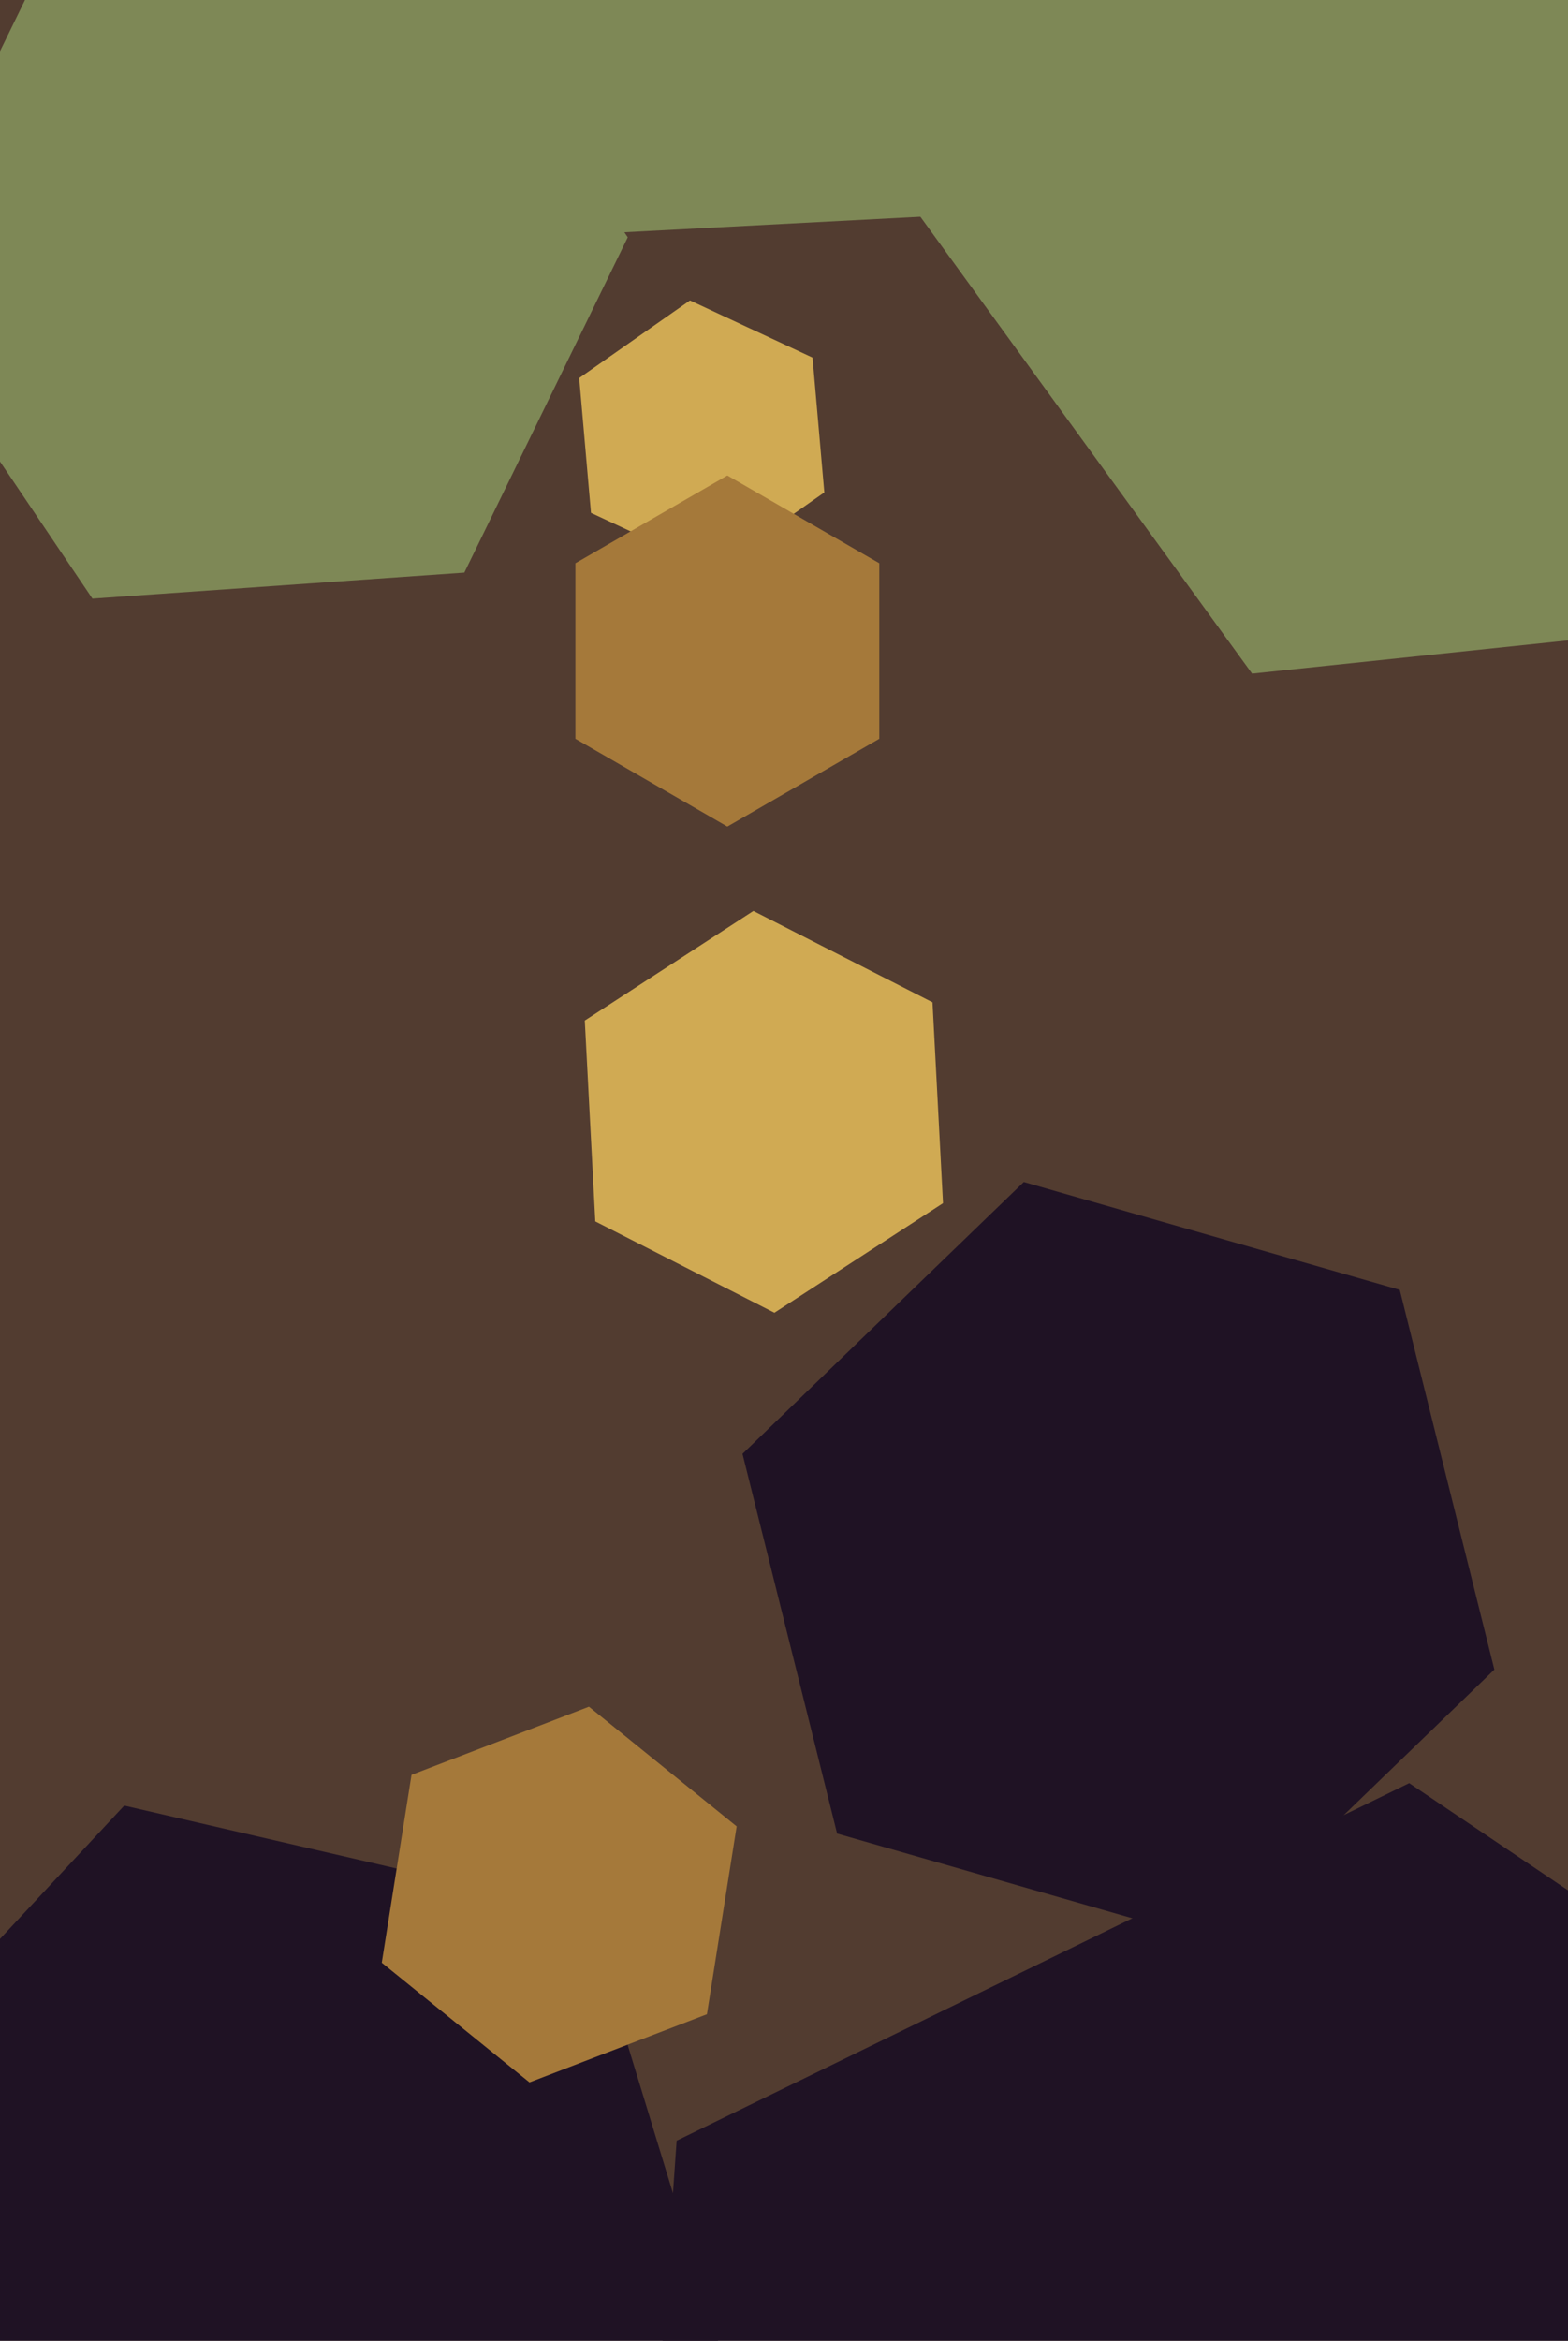 <svg xmlns="http://www.w3.org/2000/svg" width="429px" height="640px">
  <rect width="429" height="640" fill="rgb(82,60,48)"/>
  <polygon points="198.668,647.244 110.008,742.32 -16.66,713.076 -54.668,588.756 33.992,493.68 160.66,522.924" fill="rgb(31,18,36)"/>
  <polygon points="225.533,134.637 195.225,155.859 161.691,140.222 158.467,103.363 188.775,82.141 222.309,97.778" fill="rgb(208,170,83)"/>
  <polygon points="240.569,202.0 199.0,226.0 157.431,202.0 157.431,154.0 199.0,130.0 240.569,154.0" fill="rgb(165,121,58)"/>
  <polygon points="524.565,165.05 342.567,184.179 235.002,36.129 309.435,-131.05 491.433,-150.179 598.998,-2.129" fill="rgb(126,136,86)"/>
  <polygon points="193.412,550.725 144.865,569.36 104.454,536.635 112.588,485.275 161.135,466.64 201.546,499.365" fill="rgb(165,121,58)"/>
  <polygon points="127.038,156.562 25.286,163.677 -31.752,79.115 12.962,-12.562 114.714,-19.677 171.752,64.885" fill="rgb(126,136,86)"/>
  <polygon points="258.005,328.969 211.878,358.925 162.873,333.955 159.995,279.031 206.122,249.075 255.127,274.045" fill="rgb(208,170,83)"/>
  <polygon points="408.855,456.493 331.886,530.822 229.031,501.328 203.145,397.507 280.114,323.178 382.969,352.672" fill="rgb(31,18,36)"/>
  <polygon points="554.875,834.7 354.444,932.457 169.569,807.757 185.125,585.3 385.556,487.543 570.431,612.243" fill="rgb(31,18,36)"/>
  <polygon points="258.732,58.899 152.877,64.447 95.145,-24.452 143.268,-118.899 249.123,-124.447 306.855,-35.548" fill="rgb(126,136,86)"/>
</svg>